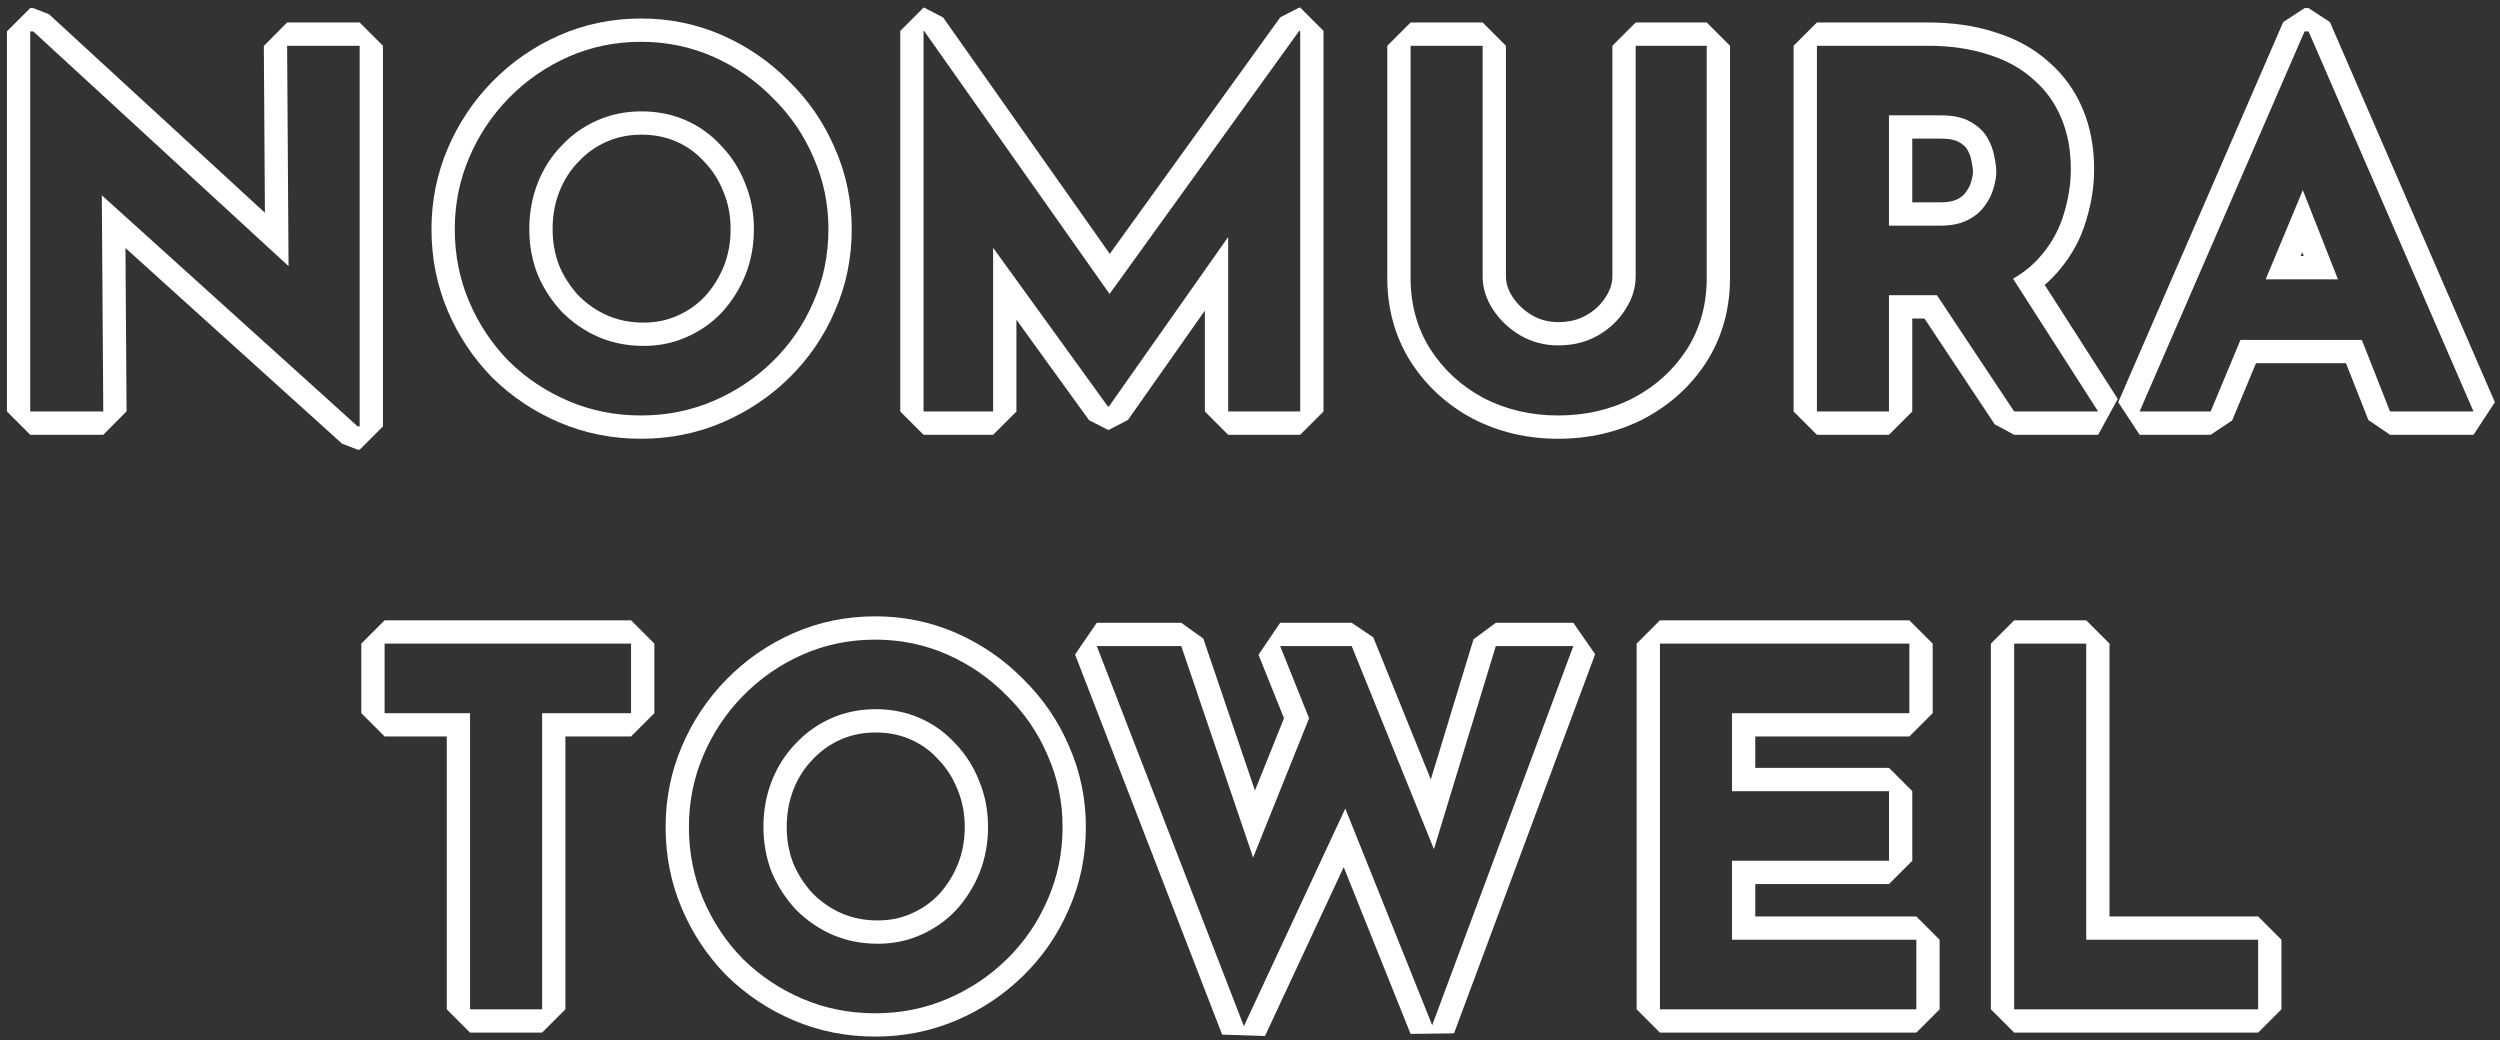 <svg width="322" height="134" viewBox="0 0 322 134" fill="none" xmlns="http://www.w3.org/2000/svg">
<rect x="0" y="0" width="322" height="134" fill="#333333" stroke="none"/>
<path fill-rule="evenodd" clip-rule="evenodd" d="M259.424 82.896V130H290.848V121.04H268.704V82.896H259.424ZM271.704 118.04V82.896L268.704 79.896H259.424L256.424 82.896V130L259.424 133H290.848L293.848 130V121.04L290.848 118.04H271.704Z" fill="white"/>
<path fill-rule="evenodd" clip-rule="evenodd" d="M213.799 82.896V130H246.823V121.04H223.079V110.864H243.303V101.904H223.079V91.856H245.927V82.896H213.799ZM226.079 94.856H245.927L248.927 91.856V82.896L245.927 79.896H213.799L210.799 82.896V130L213.799 133H246.823L249.823 130V121.04L246.823 118.04H226.079V113.864H243.303L246.303 110.864V101.904L243.303 98.904H226.079V94.856Z" fill="white"/>
<path fill-rule="evenodd" clip-rule="evenodd" d="M141.267 83.216L160.211 132.176L173.274 104.139L184.467 132.048L202.643 83.216H192.659L184.689 109.369L174.099 83.216H164.883L168.611 92.511L161.402 110.452L152.147 83.216H141.267ZM161.638 101.82L154.987 82.251L152.147 80.216H141.267L138.469 84.299L157.413 133.259L162.93 133.443L173.068 111.685L181.682 133.165L187.278 133.094L205.454 84.263L202.643 80.216H192.659L189.789 82.341L184.289 100.389L176.88 82.09L174.099 80.216H164.883L162.098 84.333L165.378 92.51L161.638 101.82Z" fill="white"/>
<path fill-rule="evenodd" clip-rule="evenodd" d="M90.587 97.296C89.35 100.197 88.731 103.269 88.731 106.512C88.731 109.84 89.35 112.955 90.587 115.856C91.825 118.757 93.531 121.317 95.707 123.536C97.926 125.712 100.486 127.419 103.387 128.656C106.289 129.893 109.403 130.512 112.731 130.512C116.017 130.512 119.11 129.893 122.011 128.656C124.913 127.419 127.473 125.712 129.691 123.536C131.953 121.317 133.702 118.757 134.939 115.856C136.219 112.955 136.859 109.84 136.859 106.512C136.859 103.269 136.219 100.197 134.939 97.296C133.702 94.395 131.953 91.835 129.691 89.616C127.473 87.355 124.913 85.584 122.011 84.304C119.11 83.024 116.017 82.384 112.731 82.384C109.403 82.384 106.289 83.024 103.387 84.304C100.486 85.584 97.926 87.355 95.707 89.616C93.531 91.835 91.825 94.395 90.587 97.296ZM131.813 87.495C129.332 84.971 126.463 82.989 123.222 81.559C119.925 80.105 116.418 79.384 112.731 79.384C109.007 79.384 105.478 80.103 102.176 81.559C98.927 82.993 96.051 84.982 93.566 87.515L93.565 87.515C91.124 90.005 89.209 92.879 87.828 96.119C86.427 99.403 85.731 102.876 85.731 106.512C85.731 110.222 86.423 113.739 87.828 117.033C89.209 120.273 91.124 123.147 93.565 125.637L93.607 125.678C96.096 128.119 98.971 130.034 102.21 131.416C105.504 132.82 109.021 133.512 112.731 133.512C116.404 133.512 119.899 132.818 123.188 131.416C126.428 130.034 129.302 128.119 131.792 125.678L131.792 125.677C134.328 123.189 136.3 120.308 137.691 117.05C139.143 113.753 139.859 110.23 139.859 106.512C139.859 102.868 139.139 99.388 137.691 96.102C136.303 92.853 134.339 89.978 131.813 87.495ZM99.419 112.4C98.694 110.565 98.331 108.603 98.331 106.512C98.331 104.379 98.694 102.395 99.419 100.56C100.145 98.725 101.169 97.125 102.491 95.76C103.814 94.352 105.35 93.264 107.099 92.496C108.849 91.728 110.747 91.344 112.795 91.344C114.843 91.344 116.742 91.728 118.491 92.496C120.241 93.264 121.755 94.352 123.035 95.76C124.358 97.125 125.382 98.725 126.107 100.56C126.875 102.395 127.259 104.379 127.259 106.512C127.259 108.603 126.897 110.565 126.171 112.4C125.446 114.192 124.443 115.792 123.163 117.2C121.883 118.565 120.369 119.632 118.619 120.4C116.913 121.168 115.057 121.552 113.051 121.552C110.961 121.552 109.019 121.168 107.227 120.4C105.478 119.632 103.921 118.565 102.555 117.2C101.233 115.792 100.187 114.192 99.419 112.4ZM102.194 111.257C102.817 112.7 103.654 113.98 104.71 115.112C105.803 116.197 107.036 117.038 108.421 117.648C109.81 118.241 111.342 118.552 113.051 118.552C114.663 118.552 116.096 118.246 117.388 117.664L117.413 117.653C118.792 117.048 119.965 116.22 120.959 115.165C121.987 114.03 122.795 112.743 123.386 111.286C123.961 109.826 124.259 108.243 124.259 106.512C124.259 104.747 123.943 103.16 123.34 101.718L123.317 101.663C122.731 100.181 121.918 98.919 120.88 97.847L120.815 97.778C119.82 96.683 118.651 95.843 117.285 95.243C115.943 94.654 114.458 94.344 112.795 94.344C111.132 94.344 109.648 94.654 108.305 95.243C106.93 95.847 105.727 96.697 104.678 97.814L104.646 97.847C103.608 98.919 102.795 100.181 102.209 101.663C101.634 103.119 101.331 104.725 101.331 106.512C101.331 108.232 101.625 109.806 102.194 111.257Z" fill="white"/>
<path fill-rule="evenodd" clip-rule="evenodd" d="M49.536 82.896V91.856H60.544V130H69.824V91.856H81.28V82.896H49.536ZM72.824 94.856H81.28L84.28 91.856V82.896L81.28 79.896H49.536L46.536 82.896V91.856L49.536 94.856H57.544V130L60.544 133H69.824L72.824 130V94.856Z" fill="white"/>
<path fill-rule="evenodd" clip-rule="evenodd" d="M275.581 56L272.829 51.806L294.077 2.846L296.829 1.04H297.341L300.093 2.846L321.341 51.806L318.589 56H307.837L305.046 54.1L302.163 46.784H290.571L287.502 54.153L284.733 56H275.581ZM288.57 43.784H304.205L307.837 53H318.589L297.341 4.04H296.829L275.581 53H284.733L288.57 43.784ZM291.821 35.976H301.128L296.603 24.492L291.821 35.976ZM296.526 32.481L296.32 32.976H296.722L296.526 32.481Z" fill="white"/>
<path fill-rule="evenodd" clip-rule="evenodd" d="M243.298 38.024V53H234.018V5.896H248.29C251.234 5.896 253.858 6.28 256.162 7.048C258.466 7.773 260.386 8.84 261.922 10.248C263.5 11.613 264.695 13.277 265.506 15.24C266.316 17.16 266.722 19.336 266.722 21.768C266.722 23.688 266.423 25.608 265.826 27.528C265.271 29.448 264.332 31.197 263.01 32.776C262.619 33.258 262.188 33.712 261.718 34.139C260.999 34.79 260.187 35.377 259.282 35.898L270.242 53H259.426L249.477 38.024H243.298ZM246.298 41.024V53L243.298 56H234.018L231.018 53V5.896L234.018 2.896H248.29C251.48 2.896 254.426 3.311 257.086 4.194C259.717 5.025 262.021 6.279 263.916 8.007C265.836 9.676 267.293 11.714 268.274 14.084C269.261 16.427 269.722 19.005 269.722 21.768C269.722 23.994 269.376 26.205 268.699 28.39C268.026 30.704 266.893 32.807 265.325 34.683C264.732 35.413 264.074 36.082 263.355 36.693L272.767 51.381L270.242 56H259.426L256.927 54.66L247.868 41.024H246.298ZM253.794 15.688C254.775 16.243 255.5 16.925 255.97 17.736L253.373 19.239C253.222 18.977 252.928 18.645 252.317 18.3L252.267 18.271C251.963 18.091 251.281 17.856 249.954 17.856H246.298V26.064H249.89C250.984 26.064 251.663 25.879 252.068 25.677C252.644 25.389 252.956 25.091 253.135 24.838L253.202 24.746C253.558 24.281 253.75 23.874 253.847 23.525L253.877 23.425C254.062 22.838 254.122 22.4 254.122 22.088C254.122 21.878 254.083 21.474 253.937 20.819L253.902 20.636C253.839 20.238 253.684 19.775 253.373 19.239L255.97 17.736C256.439 18.547 256.738 19.357 256.866 20.168C257.036 20.936 257.122 21.576 257.122 22.088C257.122 22.771 256.994 23.517 256.738 24.328C256.524 25.096 256.14 25.843 255.586 26.568C255.074 27.293 254.348 27.891 253.41 28.36C252.471 28.829 251.298 29.064 249.89 29.064H243.298V14.856H249.954C251.575 14.856 252.855 15.133 253.794 15.688Z" fill="white"/>
<path fill-rule="evenodd" clip-rule="evenodd" d="M206.787 38.29L206.822 38.234C207.429 37.31 207.675 36.446 207.675 35.592V5.896L210.675 2.896H219.827L222.827 5.896V35.784C222.827 39.759 221.837 43.398 219.799 46.608L219.788 46.626C217.79 49.722 215.093 52.158 211.758 53.923L211.728 53.939C208.366 55.67 204.668 56.512 200.691 56.512C196.75 56.512 193.074 55.667 189.718 53.939L189.671 53.915C186.379 52.146 183.712 49.712 181.722 46.626L181.71 46.608C179.672 43.398 178.683 39.759 178.683 35.784V5.896L181.683 2.896H190.963L193.963 5.896V35.592C193.963 36.446 194.208 37.31 194.815 38.234C195.447 39.197 196.273 39.987 197.331 40.612C198.359 41.196 199.46 41.488 200.691 41.488C202.151 41.488 203.333 41.168 204.322 40.603C205.415 39.978 206.214 39.206 206.787 38.29ZM192.307 39.88C191.411 38.515 190.963 37.085 190.963 35.592V5.896H181.683V35.784C181.683 39.24 182.536 42.312 184.243 45C185.949 47.645 188.232 49.736 191.091 51.272C193.992 52.765 197.192 53.512 200.691 53.512C204.232 53.512 207.453 52.765 210.355 51.272C213.256 49.736 215.56 47.645 217.267 45C218.973 42.312 219.827 39.24 219.827 35.784V5.896H210.675V35.592C210.675 37.085 210.227 38.515 209.331 39.88C208.477 41.245 207.304 42.355 205.811 43.208C204.317 44.061 202.611 44.488 200.691 44.488C198.941 44.488 197.32 44.061 195.827 43.208C194.376 42.355 193.203 41.245 192.307 39.88Z" fill="white"/>
<path fill-rule="evenodd" clip-rule="evenodd" d="M118.955 56L115.955 53V3.976L118.955 0.976H119.019L121.471 2.247L142.94 32.693L164.905 2.222L167.339 0.976H167.467L170.467 3.976V53L167.467 56H158.187L155.187 53V40.002L145.281 54.086L142.827 55.36H142.699L140.268 54.118L130.915 41.184V53L127.915 56H118.955ZM127.915 31.916L142.699 52.36H142.827L158.187 30.523V53H167.467V3.976H167.339L142.913 37.861L119.019 3.976H118.955V53H127.915V31.916Z" fill="white"/>
<path fill-rule="evenodd" clip-rule="evenodd" d="M63.409 10.515L63.41 10.515C65.895 7.982 68.771 5.993 72.02 4.559C75.322 3.103 78.851 2.384 82.575 2.384C86.262 2.384 89.769 3.105 93.066 4.559C96.306 5.989 99.175 7.971 101.656 10.495C104.183 12.978 106.147 15.853 107.535 19.102C108.982 22.389 109.703 25.868 109.703 29.512C109.703 33.23 108.987 36.753 107.535 40.05C106.143 43.307 104.172 46.189 101.636 48.677L101.636 48.678C99.146 51.119 96.272 53.034 93.032 54.416C89.743 55.818 86.248 56.512 82.575 56.512C78.865 56.512 75.348 55.82 72.054 54.416C68.814 53.034 65.94 51.119 63.45 48.678L63.409 48.637C60.968 46.147 59.053 43.273 57.671 40.033C56.267 36.739 55.575 33.222 55.575 29.512C55.575 25.876 56.271 22.403 57.671 19.119C59.053 15.879 60.968 13.005 63.409 10.515ZM104.783 38.856C106.063 35.955 106.703 32.84 106.703 29.512C106.703 26.269 106.063 23.197 104.783 20.296C103.546 17.395 101.796 14.835 99.535 12.616C97.316 10.355 94.756 8.584 91.855 7.304C88.954 6.024 85.86 5.384 82.575 5.384C79.247 5.384 76.132 6.024 73.231 7.304C70.33 8.584 67.77 10.355 65.551 12.616C63.375 14.835 61.668 17.395 60.431 20.296C59.194 23.197 58.575 26.269 58.575 29.512C58.575 32.84 59.194 35.955 60.431 38.856C61.668 41.757 63.375 44.317 65.551 46.536C67.77 48.712 70.33 50.419 73.231 51.656C76.132 52.893 79.247 53.512 82.575 53.512C85.86 53.512 88.954 52.893 91.855 51.656C94.756 50.419 97.316 48.712 99.535 46.536C101.796 44.317 103.546 41.757 104.783 38.856ZM87.232 40.664L87.257 40.653C88.636 40.048 89.809 39.22 90.803 38.165C91.831 37.03 92.638 35.743 93.23 34.286C93.805 32.826 94.103 31.243 94.103 29.512C94.103 27.747 93.787 26.16 93.184 24.718L93.161 24.663C92.575 23.181 91.762 21.919 90.724 20.847L90.659 20.778C89.663 19.683 88.495 18.842 87.129 18.243C85.787 17.654 84.302 17.344 82.639 17.344C80.976 17.344 79.491 17.654 78.149 18.243C76.774 18.846 75.57 19.697 74.522 20.814L74.49 20.847C73.452 21.919 72.639 23.181 72.053 24.663C71.477 26.119 71.175 27.725 71.175 29.512C71.175 31.232 71.469 32.806 72.037 34.258C72.661 35.7 73.498 36.98 74.553 38.112C75.647 39.197 76.879 40.038 78.264 40.648C79.653 41.241 81.186 41.552 82.895 41.552C84.507 41.552 85.939 41.246 87.232 40.664ZM72.399 40.2C71.076 38.792 70.031 37.192 69.263 35.4C68.538 33.565 68.175 31.603 68.175 29.512C68.175 27.379 68.538 25.395 69.263 23.56C69.988 21.725 71.012 20.125 72.335 18.76C73.658 17.352 75.194 16.264 76.943 15.496C78.692 14.728 80.591 14.344 82.639 14.344C84.687 14.344 86.586 14.728 88.335 15.496C90.084 16.264 91.599 17.352 92.879 18.76C94.202 20.125 95.226 21.725 95.951 23.56C96.719 25.395 97.103 27.379 97.103 29.512C97.103 31.603 96.74 33.565 96.015 35.4C95.29 37.192 94.287 38.792 93.007 40.2C91.727 41.565 90.212 42.632 88.463 43.4C86.756 44.168 84.9 44.552 82.895 44.552C80.804 44.552 78.863 44.168 77.071 43.4C75.322 42.632 73.764 41.565 72.399 40.2Z" fill="white"/>
<path fill-rule="evenodd" clip-rule="evenodd" d="M46.069 57.92L44.058 57.146L16.16 31.949L16.3 52.98L13.301 56H3.893L0.893 53V4.04L3.893 1.04H4.277L6.307 1.832L34.121 27.404L33.981 5.916L36.981 2.896H46.325L49.325 5.896V54.92L46.325 57.92H46.069ZM37.166 34.279L4.277 4.04H3.893V53H13.301L13.115 25.155L46.069 54.92H46.325V5.896H36.981L37.166 34.279Z" fill="white"/>
</svg>
